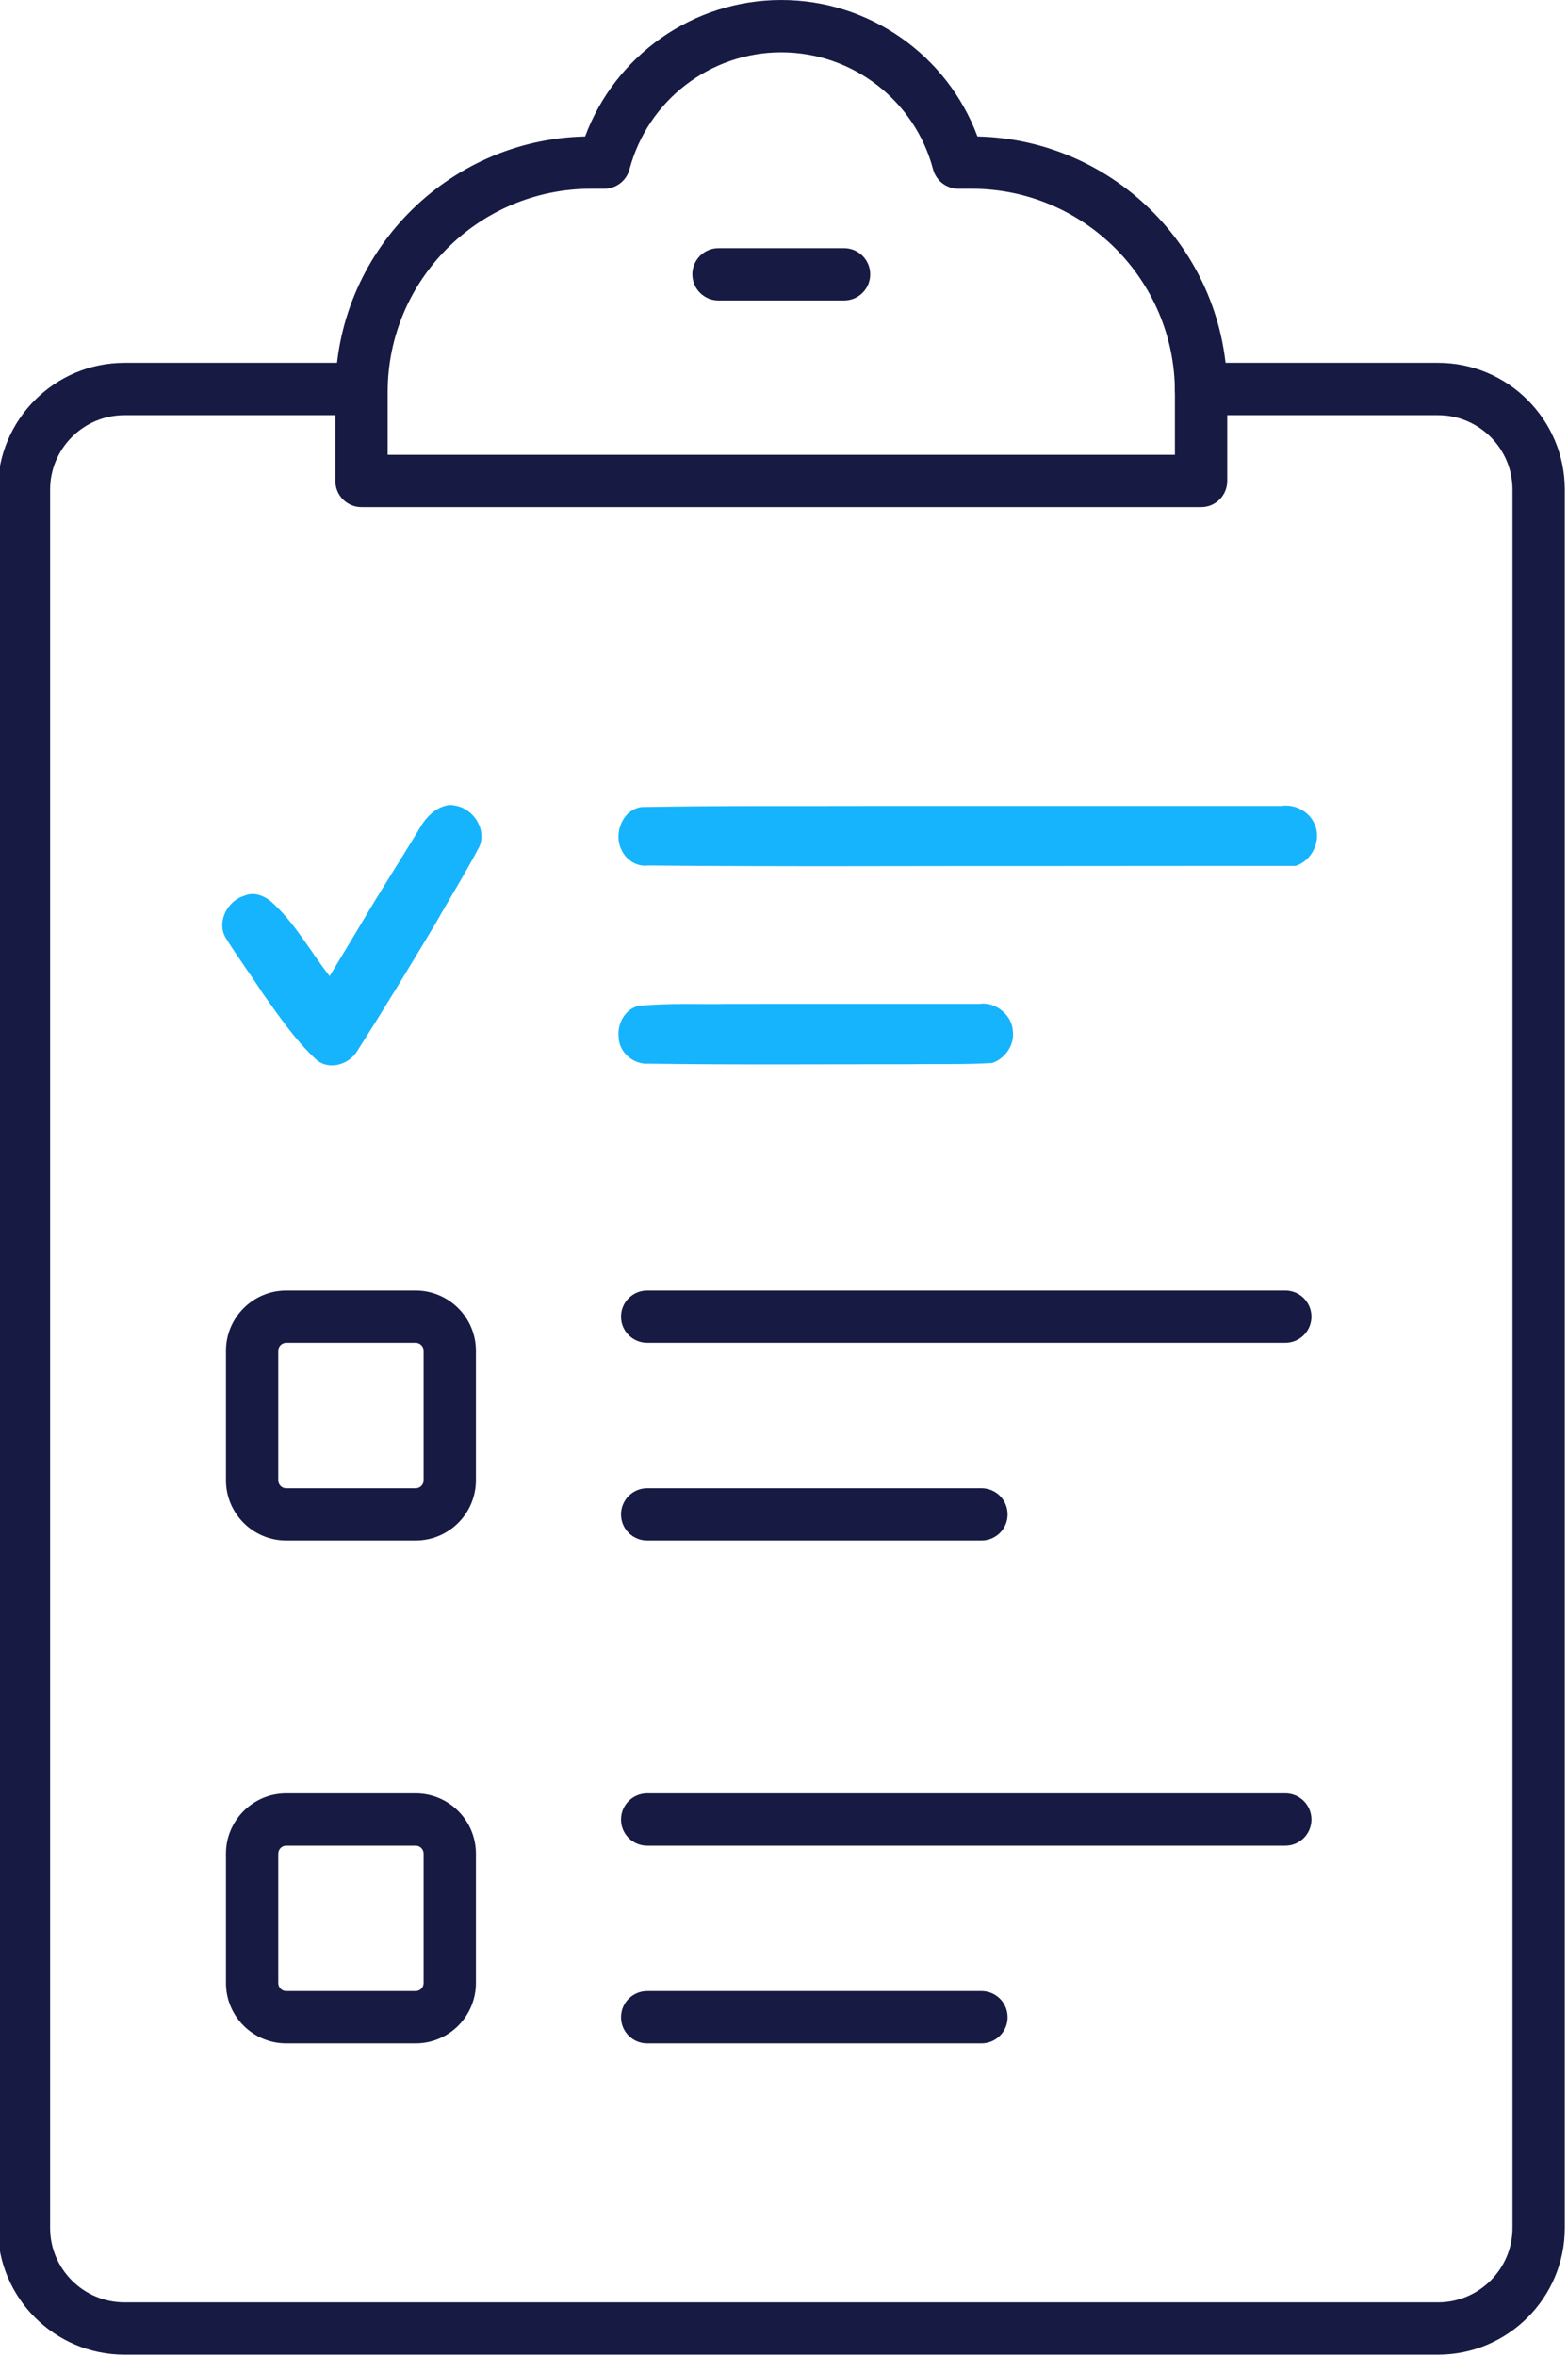 <?xml version="1.0" encoding="UTF-8" standalone="no"?>
<!-- Created with Inkscape (http://www.inkscape.org/) -->

<svg
   width="44.546mm"
   height="66.913mm"
   viewBox="0 0 44.546 66.913"
   version="1.1"
   id="svg1"
   xml:space="preserve"
   xmlns:inkscape="http://www.inkscape.org/namespaces/inkscape"
   xmlns:sodipodi="http://sodipodi.sourceforge.net/DTD/sodipodi-0.dtd"
   xmlns="http://www.w3.org/2000/svg"
   xmlns:svg="http://www.w3.org/2000/svg"><sodipodi:namedview
     id="namedview1"
     pagecolor="#ffffff"
     bordercolor="#000000"
     borderopacity="0.25"
     inkscape:showpageshadow="2"
     inkscape:pageopacity="0.0"
     inkscape:pagecheckerboard="0"
     inkscape:deskcolor="#d1d1d1"
     inkscape:document-units="mm" /><defs
     id="defs1" /><g
     inkscape:label="Slānis 1"
     inkscape:groupmode="layer"
     id="layer1"
     transform="translate(-84.817,-117.354)"><g
       style="opacity:1;fill:#171b43;fill-opacity:1;fill-rule:nonzero;stroke:none;stroke-width:0;stroke-linecap:butt;stroke-linejoin:miter;stroke-miterlimit:10;stroke-dasharray:none"
       transform="matrix(0.743,0,0,0.743,-12.67,117.354)"
       id="g9">&#10;	&#10;	&#10;	&#10;	&#10;	&#10;	&#10;	&#10;	&#10;	&#10;<g
   style="opacity:1;fill:#171b43;fill-opacity:1;fill-rule:nonzero;stroke:none;stroke-width:0;stroke-linecap:butt;stroke-linejoin:miter;stroke-miterlimit:10;stroke-dasharray:none"
   transform="translate(116.081,4.982169e-4)"
   id="g12">&#10;	<path
   d="M 70.111,90 H 19.888 c -2.672,0 -4.846,-2.174 -4.846,-4.846 v -66.44 c 0,-2.672 2.174,-4.846 4.846,-4.846 h 9.061 c 0.552,0 1,0.448 1,1 0,0.552 -0.448,1 -1,1 h -9.061 c -1.569,0 -2.846,1.276 -2.846,2.846 v 66.44 c 0,1.569 1.276,2.846 2.846,2.846 h 50.223 c 1.569,0 2.847,-1.276 2.847,-2.846 v -66.44 c 0,-1.569 -1.277,-2.846 -2.847,-2.846 H 61.05 c -0.553,0 -1,-0.448 -1,-1 0,-0.552 0.447,-1 1,-1 h 9.061 c 2.673,0 4.847,2.174 4.847,4.846 v 66.44 c 0,2.672 -2.174,4.846 -4.847,4.846 z"
   style="opacity:1;fill:#171b43;fill-opacity:1;fill-rule:nonzero;stroke:none;stroke-width:1;stroke-linecap:butt;stroke-linejoin:miter;stroke-miterlimit:10;stroke-dasharray:none"
   stroke-linecap="round"
   id="path1" />&#10;	<path
   d="M 61.051,19.383 H 28.949 c -0.552,0 -1,-0.448 -1,-1 v -3.397 c 0,-5.314 4.264,-9.651 9.55,-9.77 C 38.654,2.109 41.636,0 45,0 c 3.364,0 6.346,2.109 7.501,5.216 5.286,0.119 9.55,4.456 9.55,9.77 v 3.397 c 0,0.553 -0.447,1 -1,1 z m -31.102,-2 h 30.102 v -2.397 c 0,-4.286 -3.486,-7.772 -7.772,-7.772 H 51.77 C 51.316,7.214 50.919,6.909 50.803,6.47 50.105,3.838 47.72,2 45,2 42.281,2 39.895,3.838 39.197,6.47 39.081,6.908 38.684,7.214 38.23,7.214 h -0.509 c -4.286,0 -7.772,3.487 -7.772,7.772 z"
   style="opacity:1;fill:#171b43;fill-opacity:1;fill-rule:nonzero;stroke:none;stroke-width:1;stroke-linecap:butt;stroke-linejoin:miter;stroke-miterlimit:10;stroke-dasharray:none"
   stroke-linecap="round"
   id="path2" />&#10;	<path
   d="m 47.4,11.485 h -4.801 c -0.552,0 -1,-0.448 -1,-1 0,-0.552 0.448,-1 1,-1 H 47.4 c 0.553,0 1,0.448 1,1 0,0.552 -0.447,1 -1,1 z"
   style="opacity:1;fill:#171b43;fill-opacity:1;fill-rule:nonzero;stroke:none;stroke-width:1;stroke-linecap:butt;stroke-linejoin:miter;stroke-miterlimit:10;stroke-dasharray:none"
   stroke-linecap="round"
   id="path3" />&#10;	<path
   d="m 31.019,58.883 h -4.948 c -1.271,0 -2.305,-1.034 -2.305,-2.305 V 51.63 c 0,-1.271 1.034,-2.305 2.305,-2.305 h 4.948 c 1.271,0 2.305,1.034 2.305,2.305 v 4.948 c -10e-4,1.271 -1.034,2.305 -2.305,2.305 z m -4.948,-7.558 c -0.168,0 -0.305,0.137 -0.305,0.305 v 4.948 c 0,0.168 0.137,0.305 0.305,0.305 h 4.948 c 0.168,0 0.305,-0.137 0.305,-0.305 V 51.63 c 0,-0.168 -0.137,-0.305 -0.305,-0.305 z"
   style="opacity:1;fill:#171b43;fill-opacity:1;fill-rule:nonzero;stroke:none;stroke-width:1;stroke-linecap:butt;stroke-linejoin:miter;stroke-miterlimit:10;stroke-dasharray:none"
   stroke-linecap="round"
   id="path4" />&#10;	<path
   d="M 64.271,51.325 H 39.872 c -0.552,0 -1,-0.447 -1,-1 0,-0.553 0.448,-1 1,-1 h 24.399 c 0.553,0 1,0.447 1,1 0,0.553 -0.447,1 -1,1 z"
   style="opacity:1;fill:#171b43;fill-opacity:1;fill-rule:nonzero;stroke:none;stroke-width:1;stroke-linecap:butt;stroke-linejoin:miter;stroke-miterlimit:10;stroke-dasharray:none"
   stroke-linecap="round"
   id="path5" />&#10;	<path
   d="M 52.653,58.883 H 39.872 c -0.552,0 -1,-0.447 -1,-1 0,-0.553 0.448,-1 1,-1 h 12.781 c 0.553,0 1,0.447 1,1 0,0.553 -0.447,1 -1,1 z"
   style="opacity:1;fill:#171b43;fill-opacity:1;fill-rule:nonzero;stroke:none;stroke-width:1;stroke-linecap:butt;stroke-linejoin:miter;stroke-miterlimit:10;stroke-dasharray:none"
   stroke-linecap="round"
   id="path6" />&#10;	<path
   d="m 27.789,40.452 c -0.319,0 -0.62,-0.152 -0.808,-0.411 l -3.023,-4.148 c -0.325,-0.446 -0.227,-1.072 0.219,-1.397 0.447,-0.326 1.072,-0.227 1.397,0.219 l 2.134,2.928 3.758,-6.263 c 0.284,-0.474 0.897,-0.628 1.372,-0.343 0.474,0.284 0.627,0.898 0.343,1.372 l -4.534,7.557 c -0.172,0.288 -0.478,0.469 -0.813,0.484 -0.015,10e-4 -0.03,0.002 -0.045,0.002 z"
   style="opacity:1;fill:#171b43;fill-opacity:1;fill-rule:nonzero;stroke:none;stroke-width:1;stroke-linecap:butt;stroke-linejoin:miter;stroke-miterlimit:10;stroke-dasharray:none"
   stroke-linecap="round"
   id="path7" />&#10;	<path
   d="M 64.271,32.895 H 39.872 c -0.552,0 -1,-0.448 -1,-1 0,-0.552 0.448,-1 1,-1 h 24.399 c 0.553,0 1,0.448 1,1 0,0.552 -0.447,1 -1,1 z"
   style="opacity:1;fill:#171b43;fill-opacity:1;fill-rule:nonzero;stroke:none;stroke-width:1;stroke-linecap:butt;stroke-linejoin:miter;stroke-miterlimit:10;stroke-dasharray:none"
   stroke-linecap="round"
   id="path8" />&#10;	<path
   d="M 52.653,40.452 H 39.872 c -0.552,0 -1,-0.448 -1,-1 0,-0.552 0.448,-1 1,-1 h 12.781 c 0.553,0 1,0.448 1,1 0,0.552 -0.447,1 -1,1 z"
   style="opacity:1;fill:#171b43;fill-opacity:1;fill-rule:nonzero;stroke:none;stroke-width:1;stroke-linecap:butt;stroke-linejoin:miter;stroke-miterlimit:10;stroke-dasharray:none"
   stroke-linecap="round"
   id="path9" />&#10;	<path
   d="m 31.019,78.102 h -4.948 c -1.271,0 -2.305,-1.034 -2.305,-2.305 V 70.85 c 0,-1.271 1.034,-2.305 2.305,-2.305 h 4.948 c 1.271,0 2.305,1.034 2.305,2.305 v 4.947 c -10e-4,1.27 -1.034,2.305 -2.305,2.305 z m -4.948,-7.557 c -0.168,0 -0.305,0.137 -0.305,0.305 v 4.947 c 0,0.168 0.137,0.305 0.305,0.305 h 4.948 c 0.168,0 0.305,-0.137 0.305,-0.305 V 70.85 c 0,-0.168 -0.137,-0.305 -0.305,-0.305 z"
   style="opacity:1;fill:#171b43;fill-opacity:1;fill-rule:nonzero;stroke:none;stroke-width:1;stroke-linecap:butt;stroke-linejoin:miter;stroke-miterlimit:10;stroke-dasharray:none"
   stroke-linecap="round"
   id="path10" />&#10;	<path
   d="M 64.271,70.545 H 39.872 c -0.552,0 -1,-0.447 -1,-1 0,-0.553 0.448,-1 1,-1 h 24.399 c 0.553,0 1,0.447 1,1 0,0.553 -0.447,1 -1,1 z"
   style="opacity:1;fill:#171b43;fill-opacity:1;fill-rule:nonzero;stroke:none;stroke-width:1;stroke-linecap:butt;stroke-linejoin:miter;stroke-miterlimit:10;stroke-dasharray:none"
   stroke-linecap="round"
   id="path11" />&#10;	<path
   d="M 52.653,78.102 H 39.872 c -0.552,0 -1,-0.447 -1,-1 0,-0.553 0.448,-1 1,-1 h 12.781 c 0.553,0 1,0.447 1,1 0,0.553 -0.447,1 -1,1 z"
   style="opacity:1;fill:#171b43;fill-opacity:1;fill-rule:nonzero;stroke:none;stroke-width:1;stroke-linecap:butt;stroke-linejoin:miter;stroke-miterlimit:10;stroke-dasharray:none"
   stroke-linecap="round"
   id="path12" />&#10;</g><path
   style="fill:#171b43;fill-opacity:1;stroke-width:0"
   d="m 368.773,530.29 c -2.409,0.698 -3.173,3.845 -4.705,5.591 -2.695,4.339 -5.276,8.748 -7.914,13.121 -2.55,-2.975 -4.304,-7.045 -7.722,-9.114 -2.186,-0.477 -4.558,2.251 -2.82,4.16 2.882,4.568 5.716,9.397 9.732,13.053 2.802,1.267 3.949,-2.586 5.284,-4.227 3.905,-6.501 8.258,-12.87 11.231,-19.848 -0.024,-1.555 -1.578,-2.807 -3.086,-2.737 z"
   id="path20"
   transform="matrix(0.356,0,0,0.356,17.042,-157.844)" /><path
   style="fill:#16b4fc;fill-opacity:1;stroke-width:0"
   d="m 369.014,529.812 c -1.56,0.152 -2.686,1.432 -3.389,2.734 -2.009,3.302 -4.108,6.547 -6.071,9.891 -1.154,1.916 -2.303,3.835 -3.462,5.749 -2.099,-2.691 -3.756,-5.784 -6.343,-8.059 -0.782,-0.622 -1.847,-1.006 -2.813,-0.568 -1.839,0.522 -3.049,2.875 -1.968,4.575 1.259,2.04 2.693,3.951 3.99,5.972 1.772,2.48 3.511,5.044 5.774,7.11 1.402,1.123 3.564,0.411 4.385,-1.086 2.876,-4.495 5.634,-9.069 8.381,-13.644 1.535,-2.728 3.199,-5.387 4.654,-8.159 0.867,-1.883 -0.638,-4.174 -2.619,-4.454 -0.17,-0.038 -0.344,-0.063 -0.518,-0.059 z"
   id="path23"
   transform="matrix(0.356,0,0,0.356,17.042,-157.844)" /><path
   style="fill:#16b4fc;fill-opacity:1;stroke-width:0"
   d="m 399.062,551.168 c -3.268,0.062 -6.554,-0.117 -9.809,0.216 -1.411,0.326 -2.271,1.895 -2.12,3.285 -0.008,1.68 1.597,3.044 3.241,2.914 9.29,0.136 18.583,0.051 27.875,0.06 3.003,-0.046 6.016,0.052 9.012,-0.134 1.413,-0.479 2.415,-1.957 2.211,-3.46 -0.112,-1.75 -1.917,-3.161 -3.635,-2.883 -8.925,9.1e-4 -17.85,-0.002 -26.774,9.3e-4 z"
   id="path24"
   transform="matrix(0.356,0,0,0.356,17.042,-157.844)" /><path
   style="fill:#16b4fc;fill-opacity:1;stroke-width:0"
   d="m 415.817,529.917 c -8.743,0.033 -17.488,-0.048 -26.23,0.117 -2.118,0.29 -3.078,3.012 -2.062,4.762 0.53,1.007 1.637,1.666 2.785,1.509 14.307,0.145 28.616,0.043 42.925,0.061 8.878,-0.006 17.756,-0.013 26.634,-0.019 1.812,-0.596 2.833,-2.863 1.962,-4.594 -0.609,-1.309 -2.123,-2.054 -3.532,-1.836 -14.161,1.5e-4 -28.322,-0.002 -42.482,2.7e-4 z"
   id="path25"
   transform="matrix(0.356,0,0,0.356,17.042,-157.844)" /></g></g></svg>

